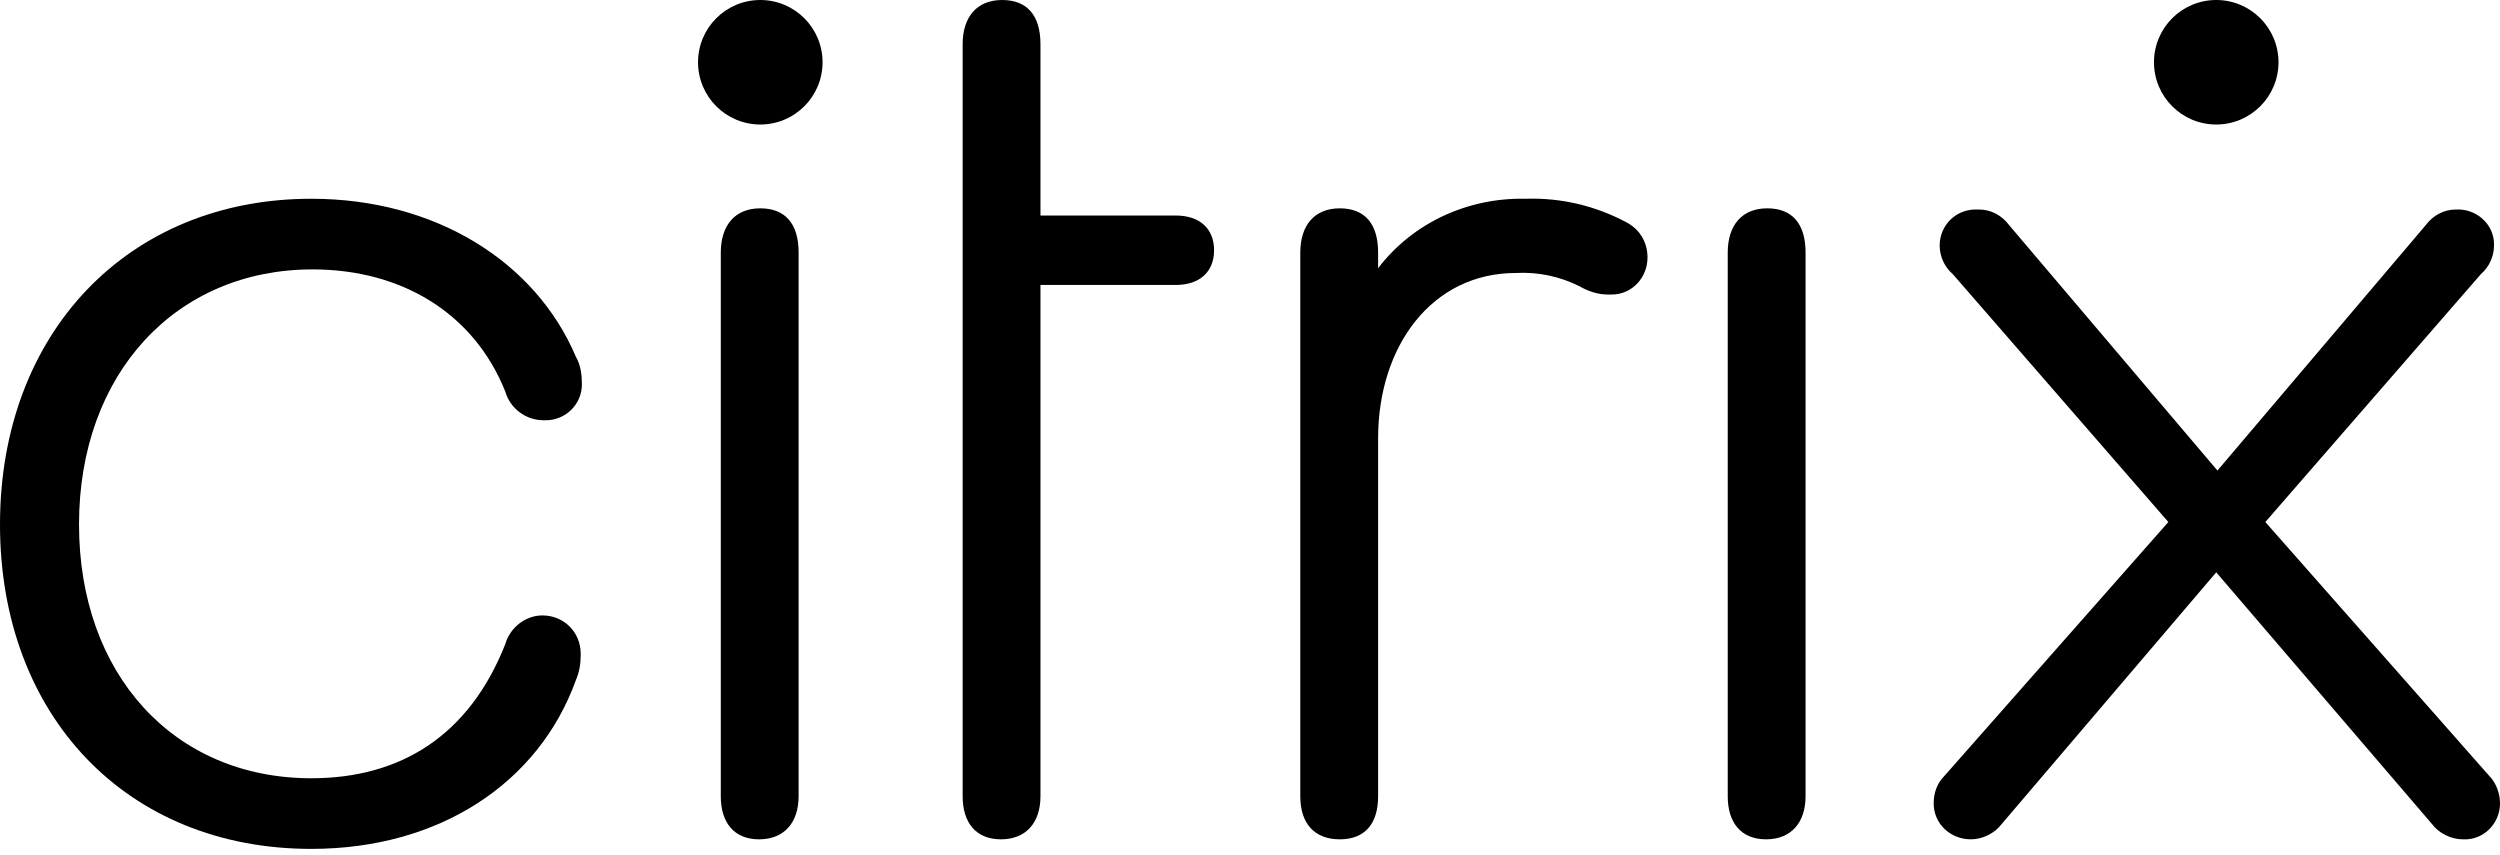 <?xml version="1.0" encoding="UTF-8"?> <svg xmlns="http://www.w3.org/2000/svg" width="196" height="67" viewBox="0 0 196 67" fill="none"><path d="M0 41.115C0 26.096 10.044 15.582 24.406 15.582C34.075 15.582 41.96 20.463 45.151 27.973C45.527 28.63 45.621 29.381 45.621 30.132C45.621 31.728 44.306 32.948 42.805 32.948C42.711 32.948 42.711 32.948 42.617 32.948C41.209 32.948 39.989 32.01 39.613 30.695C37.172 24.594 31.54 21.121 24.5 21.121C13.799 21.121 6.195 29.287 6.195 41.115C6.195 52.849 13.611 61.015 24.406 61.015C31.446 61.015 36.797 57.636 39.613 50.502C39.989 49.188 41.209 48.249 42.523 48.249C44.213 48.249 45.527 49.563 45.527 51.253V51.347C45.527 52.004 45.433 52.661 45.151 53.318C42.241 61.391 34.45 66.553 24.406 66.553C9.95 66.553 0 56.134 0 41.115Z" fill="black"></path><path d="M81.573 62.423C81.573 64.489 80.446 65.803 78.475 65.803C76.504 65.803 75.471 64.489 75.471 62.423V3.473C75.471 1.314 76.598 0 78.569 0C80.54 0 81.573 1.22 81.573 3.473V16.896H92.18C94.058 16.896 95.184 17.929 95.184 19.619C95.184 21.308 94.058 22.341 92.18 22.341H81.573V62.423Z" fill="black"></path><path d="M129.165 20.182C129.165 21.778 127.944 23.092 126.349 23.092C126.255 23.092 126.161 23.092 126.067 23.092C125.222 23.092 124.471 22.81 123.814 22.435C122.312 21.684 120.623 21.308 118.839 21.402C112.268 21.402 108.044 27.128 108.044 34.356V62.423C108.044 64.582 107.012 65.803 105.04 65.803C103.069 65.803 101.943 64.582 101.943 62.423V19.806C101.943 17.647 103.069 16.333 105.04 16.333C107.012 16.333 108.044 17.554 108.044 19.806V21.027C110.766 17.46 115.084 15.488 119.59 15.582C122.406 15.488 125.128 16.145 127.569 17.46C128.602 18.023 129.165 19.055 129.165 20.182Z" fill="black"></path><path d="M135.454 19.806C135.454 17.647 136.58 16.333 138.552 16.333C140.523 16.333 141.556 17.554 141.556 19.806V62.423C141.556 64.488 140.429 65.803 138.458 65.803C136.487 65.803 135.454 64.488 135.454 62.423V19.806Z" fill="black"></path><path d="M56.51 19.806C56.51 17.647 57.636 16.333 59.607 16.333C61.578 16.333 62.611 17.554 62.611 19.806V62.423C62.611 64.488 61.485 65.803 59.513 65.803C57.542 65.803 56.51 64.488 56.51 62.423V19.806Z" fill="black"></path><path d="M59.607 9.762C62.303 9.762 64.489 7.577 64.489 4.881C64.489 2.185 62.303 0 59.607 0C56.911 0 54.726 2.185 54.726 4.881C54.726 7.577 56.911 9.762 59.607 9.762Z" fill="black"></path><path d="M173.753 44.87L156.95 64.582C156.387 65.333 155.448 65.803 154.51 65.803C152.914 65.803 151.6 64.582 151.6 62.987C151.6 62.142 151.881 61.391 152.444 60.828L169.998 40.927L153.102 21.496C152.444 20.933 152.069 20.088 152.069 19.243C152.069 17.648 153.383 16.333 155.073 16.427H155.167C156.105 16.427 156.95 16.896 157.513 17.648L173.847 36.891L190.18 17.648C190.743 16.896 191.588 16.427 192.527 16.427C194.123 16.333 195.531 17.554 195.531 19.149V19.243C195.531 20.088 195.155 20.933 194.498 21.496L177.602 40.927L195.155 60.828C195.718 61.391 196 62.236 196 62.987C196 64.582 194.686 65.897 193.09 65.803C192.151 65.803 191.213 65.333 190.649 64.582L173.753 44.87Z" fill="black"></path><path d="M173.753 9.762C176.449 9.762 178.634 7.577 178.634 4.881C178.634 2.185 176.449 0 173.753 0C171.057 0 168.872 2.185 168.872 4.881C168.872 7.577 171.057 9.762 173.753 9.762Z" fill="black"></path></svg> 